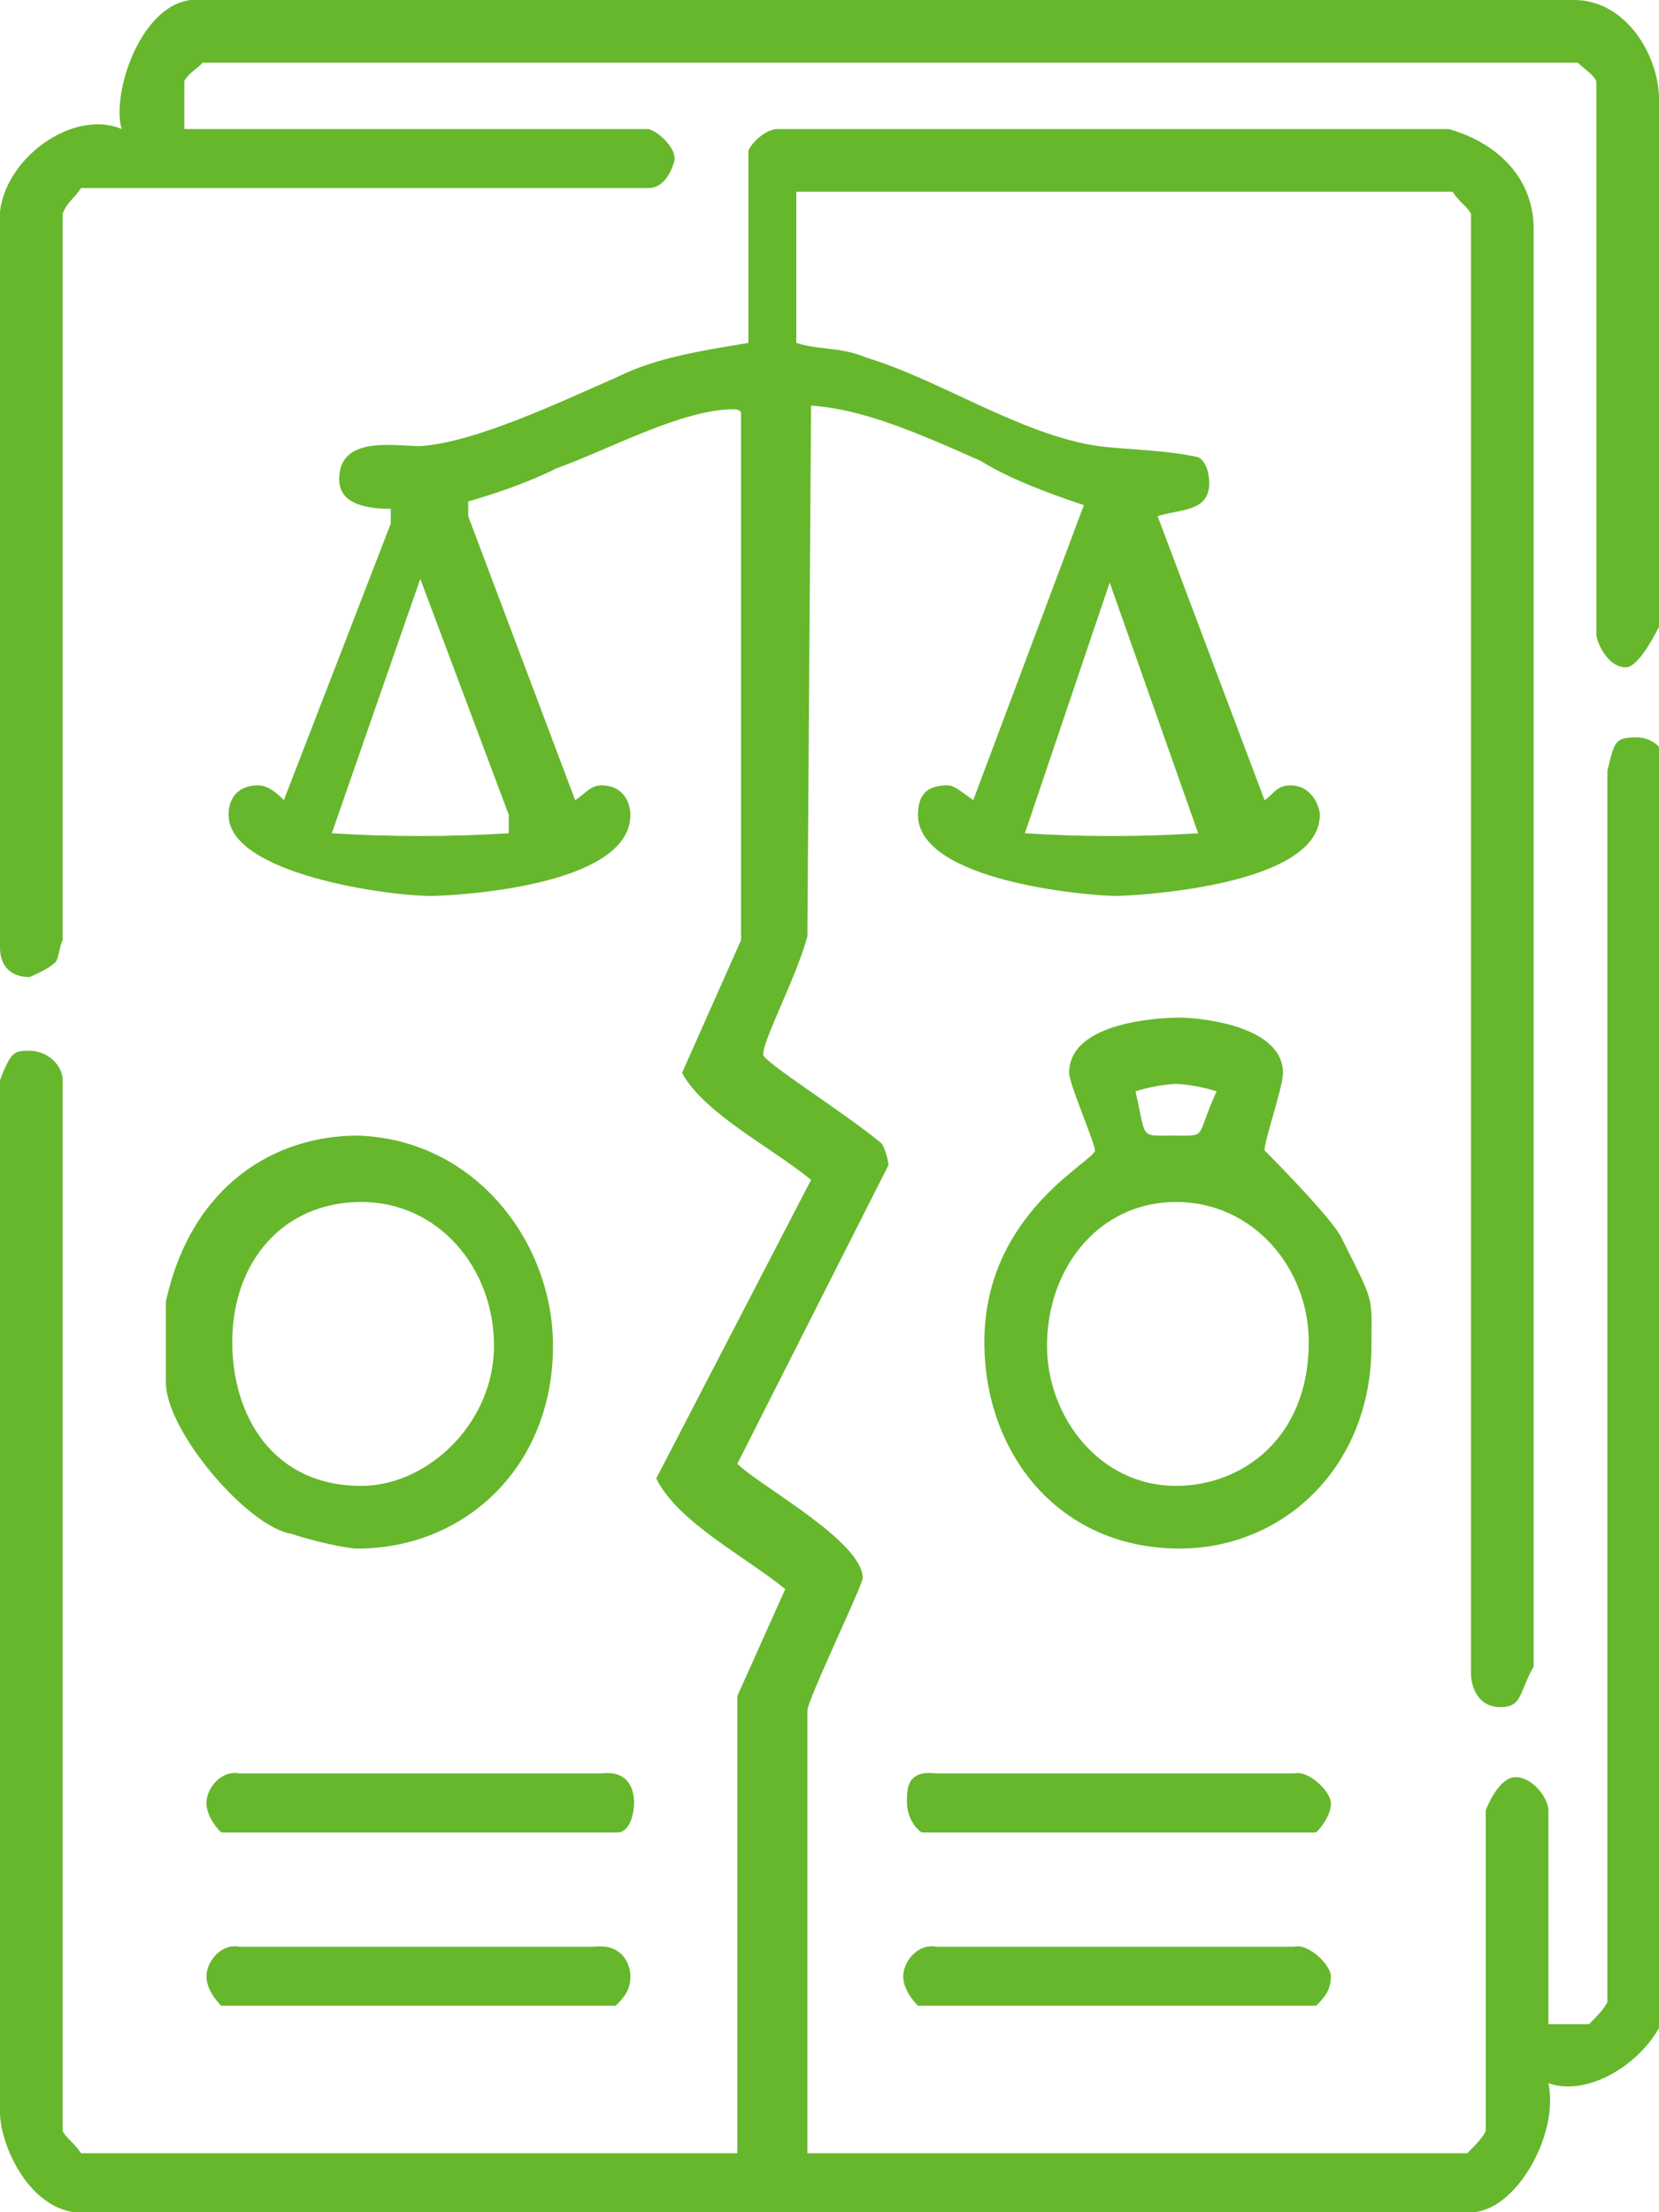 <?xml version="1.0" encoding="utf-8"?>
<!-- Generator: Adobe Illustrator 23.0.5, SVG Export Plug-In . SVG Version: 6.00 Build 0)  -->
<svg version="1.1" id="Layer_1" xmlns="http://www.w3.org/2000/svg" xmlns:xlink="http://www.w3.org/1999/xlink" x="0px" y="0px"
	 width="45px" height="60px" viewBox="0 0 45 60" style="enable-background:new 0 0 45 60;" xml:space="preserve">
<style type="text/css">
	.st0{fill-rule:evenodd;clip-rule:evenodd;fill:#66B72C;}
</style>
<path class="st0" d="M35.1,52.8c0.4-0.1,1,0.5,1,0.8c0,0.4-0.2,0.6-0.4,0.8H24.9c-0.2-0.2-0.4-0.5-0.4-0.8c0-0.4,0.4-0.9,0.9-0.8
	H35.1z M16.1,52.8c0.8-0.1,1,0.5,1,0.8c0,0.4-0.2,0.6-0.4,0.8H6c-0.2-0.2-0.4-0.5-0.4-0.8c0-0.4,0.4-0.9,0.9-0.8H16.1z M35.1,48.1
	c0.4-0.1,1,0.5,1,0.8c0,0.3-0.2,0.6-0.4,0.8H25c-0.3-0.2-0.4-0.6-0.4-0.8c0-0.4,0-0.9,0.8-0.8H35.1z M16.3,48.1
	c0.8-0.1,0.9,0.5,0.9,0.8c0,0,0,0.7-0.4,0.8H6c-0.2-0.2-0.4-0.5-0.4-0.8c0-0.4,0.4-0.9,0.9-0.8H16.3z M35.5,36.4
	c0,2.6-1.8,3.9-3.6,3.9c-2.1,0-3.5-1.9-3.5-3.8c0-2.1,1.4-3.9,3.5-3.9C34,32.6,35.5,34.4,35.5,36.4z M13.4,36.5
	c0,2.1-1.8,3.8-3.6,3.8c-2.4,0-3.5-1.9-3.5-3.9c0-2.2,1.4-3.8,3.5-3.8C11.9,32.6,13.4,34.4,13.4,36.5z M15,36.5
	c0,3.3-2.4,5.5-5.3,5.5c-0.3,0-1.2-0.2-1.8-0.4c-1.2-0.2-3.4-2.8-3.4-4.1v-2.2c0.7-3.2,3-4.5,5.2-4.5C12.9,30.9,15,33.7,15,36.5z
	 M33,29.6c-0.6,1.3-0.2,1.2-1.2,1.2c-0.9,0-0.7,0.1-1-1.2c0.3-0.1,0.8-0.2,1.1-0.2C32.2,29.4,32.7,29.5,33,29.6z M34.8,29.1
	c0,0.4-0.5,1.8-0.5,2.1c0,0,1.9,1.9,2.1,2.4c0.9,1.8,0.8,1.5,0.8,2.9c0,3.3-2.4,5.5-5.2,5.5c-3.3,0-5.3-2.6-5.3-5.6
	c0-3.5,3-4.9,3-5.2c0-0.2-0.7-1.8-0.7-2.1c0-1.4,2.5-1.5,3-1.5C32.5,27.6,34.8,27.8,34.8,29.1z M32.5,22.6c-1.5,0.1-3.2,0.1-4.7,0
	l2.3-6.8L32.5,22.6z M13.8,22.1v0.5c-1.6,0.1-3.2,0.1-4.8,0l2.4-6.9L13.8,22.1z M39.3,3.5c1.4,0.4,2.3,1.4,2.3,2.7v39
	c-0.4,0.7-0.3,1.1-0.9,1.1c-0.7,0-0.8-0.7-0.8-0.9V5.8c-0.1-0.2-0.3-0.3-0.5-0.6H21.6v4.1c0.6,0.2,1.2,0.1,1.9,0.4
	c2,0.6,4.2,2.1,6.3,2.4c0.8,0.1,1.8,0.1,2.7,0.3c0.2,0.1,0.3,0.4,0.3,0.7c0,0.8-0.8,0.7-1.4,0.9l2.9,7.7c0.2-0.1,0.3-0.4,0.7-0.4
	c0.6,0,0.8,0.6,0.8,0.8c0,2-5.3,2.2-5.5,2.2c-0.8,0-5.4-0.4-5.4-2.2c0-0.6,0.3-0.8,0.8-0.8c0.2,0,0.4,0.2,0.7,0.4l3-8
	c-0.9-0.3-2-0.7-2.8-1.2c-1.8-0.8-3.2-1.4-4.6-1.5l-0.1,14.4c-0.3,1.1-1.2,2.8-1.2,3.2c0,0.2,2.1,1.5,3.2,2.4
	c0.1,0.1,0.2,0.5,0.2,0.6l-4.1,8.1c0.6,0.6,3.4,2.1,3.4,3.1c0,0.2-1.5,3.3-1.5,3.6v12h17.9c0.2-0.2,0.4-0.4,0.5-0.6v-8.7
	c0.2-0.5,0.5-0.9,0.8-0.9c0.5,0,0.9,0.6,0.9,0.9v5.8h1.1c0.2-0.2,0.4-0.4,0.5-0.6V20.9c0.2-0.8,0.2-0.9,0.8-0.9s0.9,0.6,0.9,0.9
	v32.8c0.2,1.6-1.9,3.3-3.3,2.8c0.3,1.4-0.9,3.5-2.1,3.5H2c-1.3-0.2-2-1.9-2-2.7v-28c0.3-0.8,0.4-0.8,0.8-0.8c0.5,0,0.9,0.4,0.9,0.8
	v28.5C1.8,58,2,58.1,2.2,58.4H20V46c0.4-0.9,0.9-2,1.3-2.9c-1.1-0.9-2.9-1.8-3.5-3l4.2-8.1c-1.1-0.9-2.9-1.8-3.5-2.9l1.6-3.6V11.2
	c0,0,0-0.1-0.2-0.1c-1.4,0-3.4,1.1-4.8,1.6c-0.8,0.4-1.7,0.7-2.4,0.9V14l2.9,7.7c0.2-0.1,0.4-0.4,0.7-0.4c0.7,0,0.8,0.6,0.8,0.8
	c0,2-5,2.2-5.4,2.2c-1.2,0-5.5-0.6-5.5-2.2c0-0.5,0.3-0.8,0.8-0.8c0.2,0,0.4,0.1,0.7,0.4l2.9-7.5v-0.4c-0.6,0-1.4-0.1-1.4-0.8
	c0-1.2,1.5-0.9,2.2-0.9c1.5-0.1,3.8-1.2,5.4-1.9c1-0.5,2.3-0.7,3.5-0.9V4.1c0-0.1,0.4-0.6,0.8-0.6H39.3z M42.7,0
	C44.1,0,45,1.5,45,2.7V17c-0.2,0.4-0.6,1.1-0.9,1.1c-0.5,0-0.8-0.7-0.8-0.9V2.2C43.2,2,43,1.9,42.8,1.7H5.5C5.3,1.9,5.1,2,5,2.2v1.3
	h12.6c0.3,0.1,0.7,0.5,0.7,0.8c0,0.1-0.2,0.8-0.7,0.8H2.2C2,5.4,1.8,5.5,1.7,5.8v19.7c-0.1,0.2-0.1,0.5-0.2,0.6
	c-0.2,0.2-0.7,0.4-0.7,0.4c-0.6,0-0.8-0.4-0.8-0.8V6.2c-0.2-1.7,1.9-3.3,3.3-2.7C3,2.5,3.9-0.2,5.5,0H42.7z"/>
</svg>
